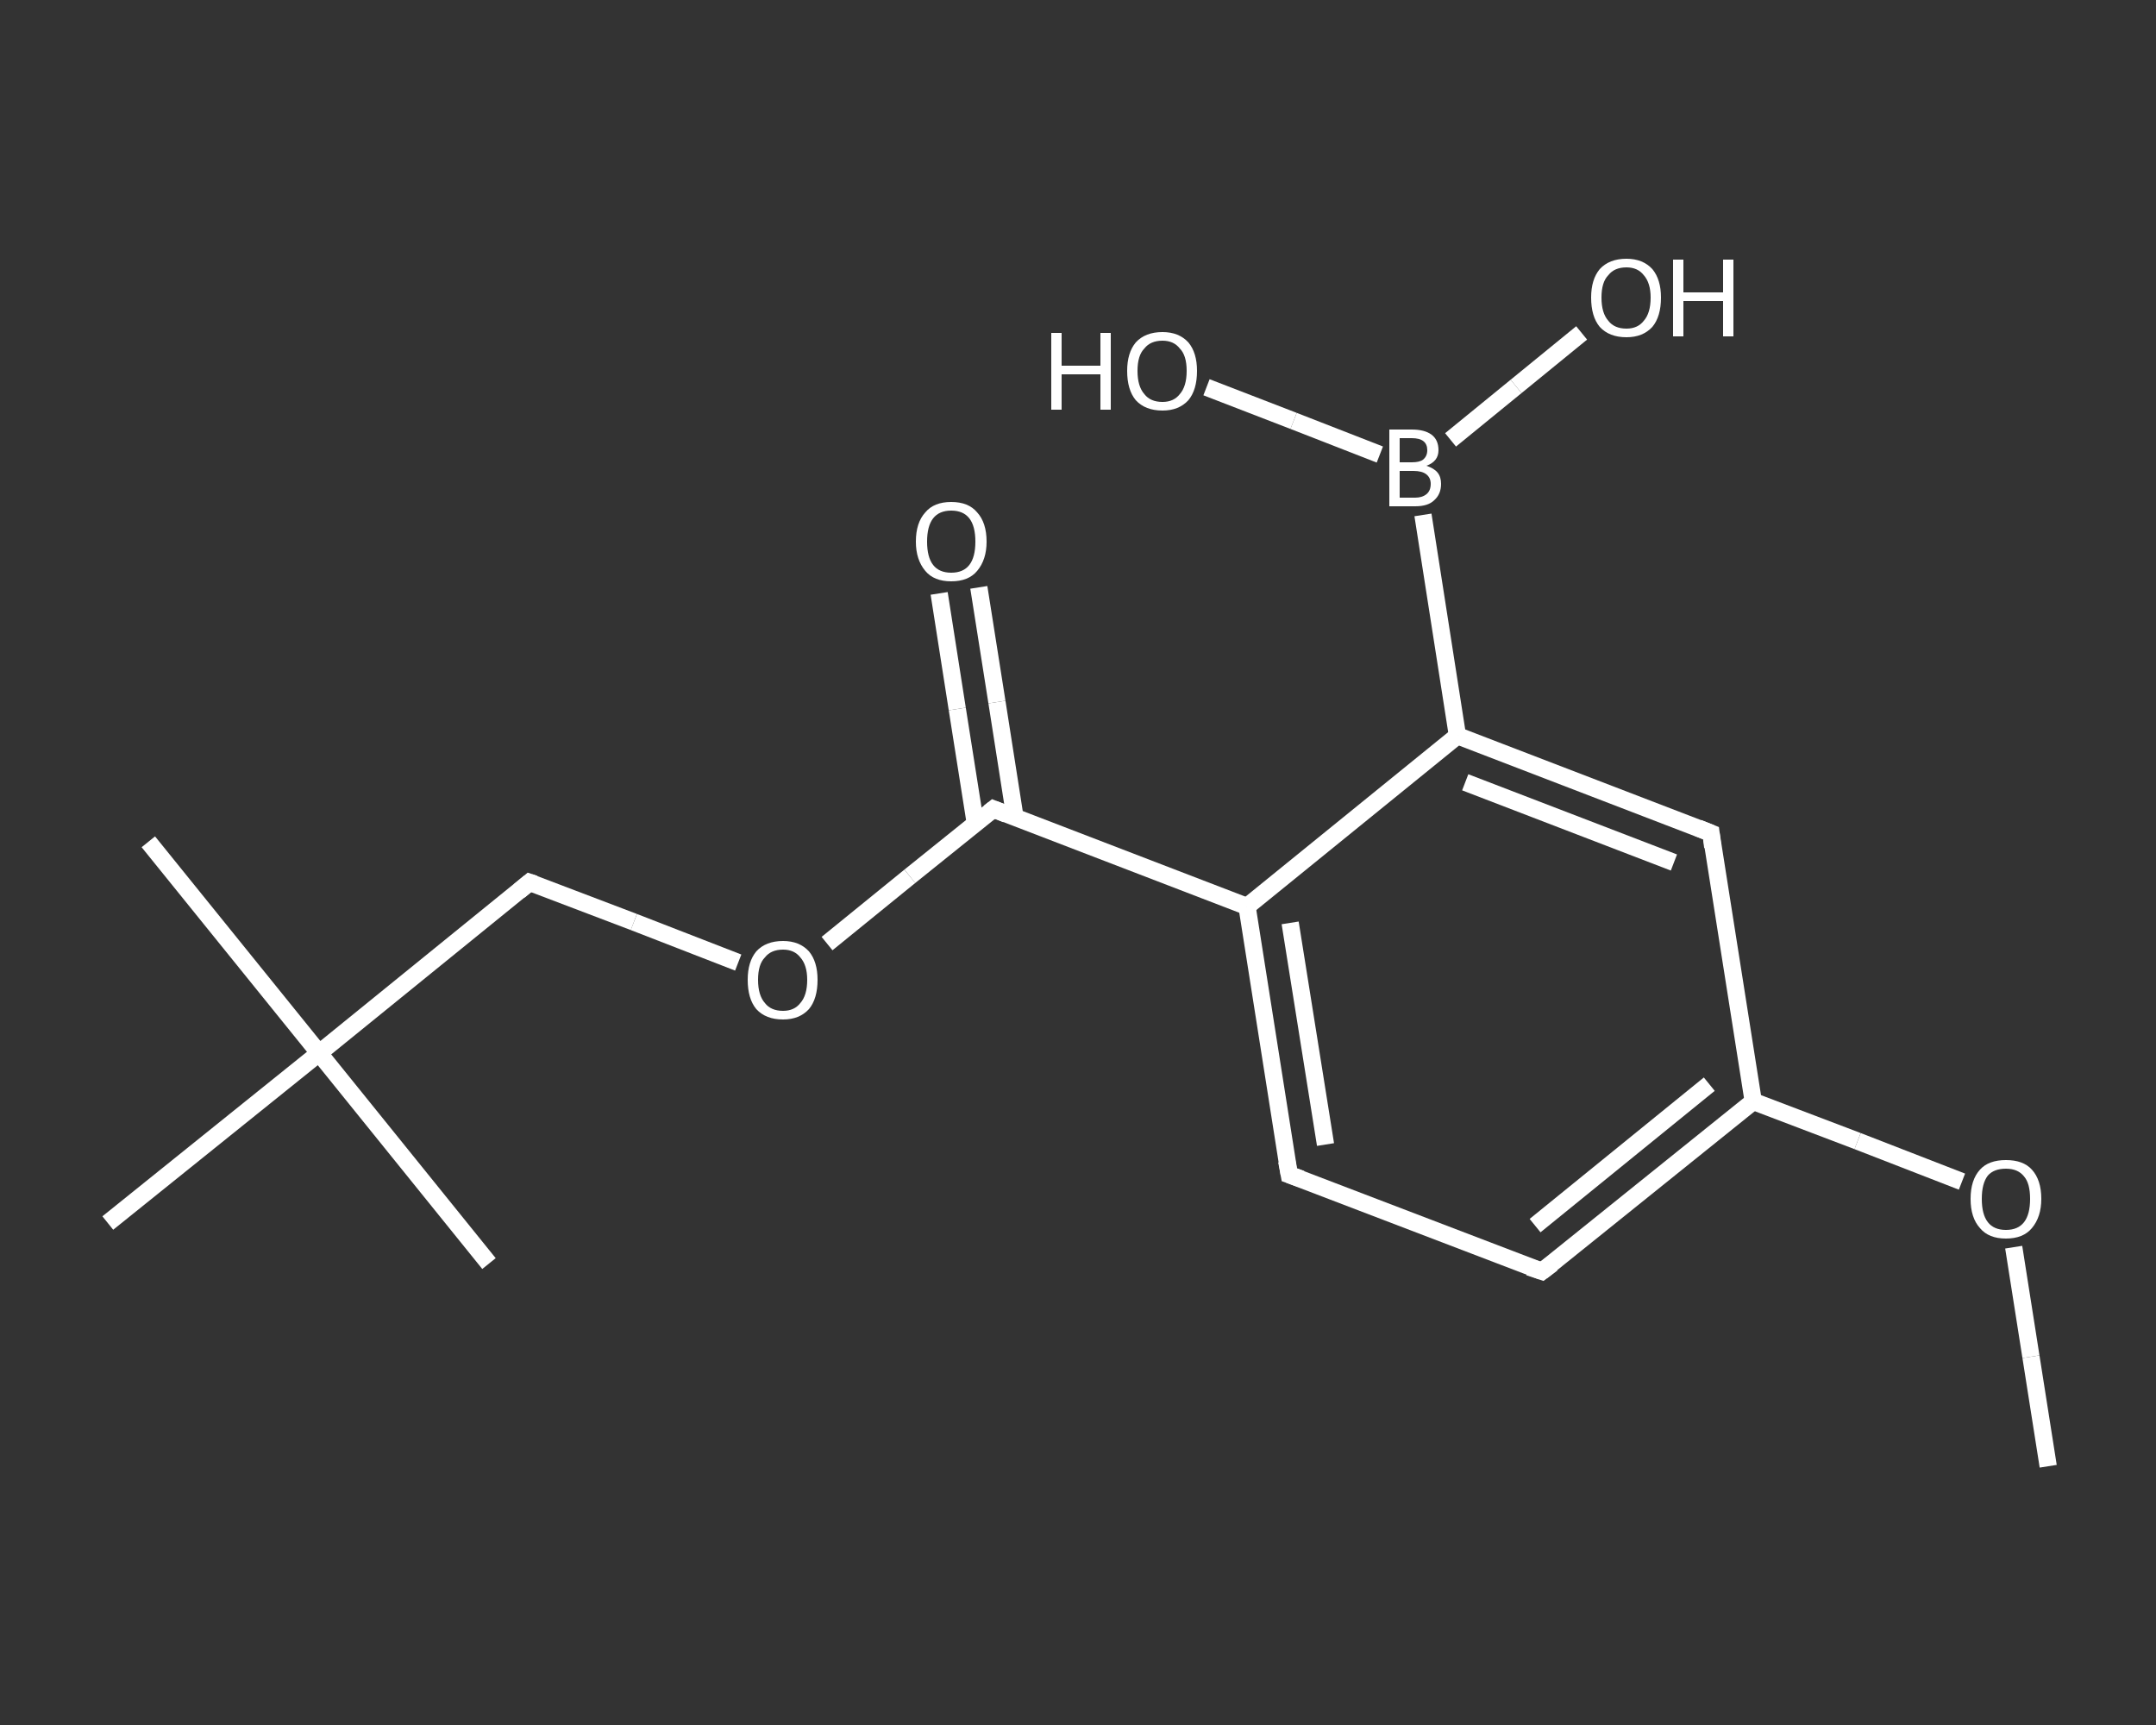<?xml version='1.0' encoding='iso-8859-1'?>
<svg version='1.1' baseProfile='full'
              xmlns='http://www.w3.org/2000/svg'
                      xmlns:rdkit='http://www.rdkit.org/xml'
                      xmlns:xlink='http://www.w3.org/1999/xlink'
                  xml:space='preserve'
width='250px' height='200px' viewBox='0 0 250 200'>
<rect x="0" y="0" width="250" height="200" fill="#333333" stroke="none"/>
<!-- END OF HEADER -->
<rect style='opacity:1.0;fill:transparent;stroke:none' width='250.0' height='200.0' x='0.0' y='0.0'> </rect>
<path class='bond-0 atom-0 atom-1' d='M 237.5,170.0 L 235.5,157.3' style='fill:none;fill-rule:evenodd;stroke:#FFFFFF;stroke-width:2.0px;stroke-linecap:butt;stroke-linejoin:miter;stroke-opacity:1' />
<path class='bond-0 atom-0 atom-1' d='M 235.5,157.3 L 233.5,144.6' style='fill:none;fill-rule:evenodd;stroke:#FFFFFF;stroke-width:2.0px;stroke-linecap:butt;stroke-linejoin:miter;stroke-opacity:1' />
<path class='bond-1 atom-1 atom-2' d='M 227.5,137.0 L 215.4,132.3' style='fill:none;fill-rule:evenodd;stroke:#FFFFFF;stroke-width:2.0px;stroke-linecap:butt;stroke-linejoin:miter;stroke-opacity:1' />
<path class='bond-1 atom-1 atom-2' d='M 215.4,132.3 L 203.3,127.7' style='fill:none;fill-rule:evenodd;stroke:#FFFFFF;stroke-width:2.0px;stroke-linecap:butt;stroke-linejoin:miter;stroke-opacity:1' />
<path class='bond-2 atom-2 atom-3' d='M 203.3,127.7 L 178.8,147.4' style='fill:none;fill-rule:evenodd;stroke:#FFFFFF;stroke-width:2.0px;stroke-linecap:butt;stroke-linejoin:miter;stroke-opacity:1' />
<path class='bond-2 atom-2 atom-3' d='M 198.2,125.7 L 178.0,142.1' style='fill:none;fill-rule:evenodd;stroke:#FFFFFF;stroke-width:2.0px;stroke-linecap:butt;stroke-linejoin:miter;stroke-opacity:1' />
<path class='bond-3 atom-3 atom-4' d='M 178.8,147.4 L 149.5,136.2' style='fill:none;fill-rule:evenodd;stroke:#FFFFFF;stroke-width:2.0px;stroke-linecap:butt;stroke-linejoin:miter;stroke-opacity:1' />
<path class='bond-4 atom-4 atom-5' d='M 149.5,136.2 L 144.6,105.1' style='fill:none;fill-rule:evenodd;stroke:#FFFFFF;stroke-width:2.0px;stroke-linecap:butt;stroke-linejoin:miter;stroke-opacity:1' />
<path class='bond-4 atom-4 atom-5' d='M 153.7,132.7 L 149.6,107.0' style='fill:none;fill-rule:evenodd;stroke:#FFFFFF;stroke-width:2.0px;stroke-linecap:butt;stroke-linejoin:miter;stroke-opacity:1' />
<path class='bond-5 atom-5 atom-6' d='M 144.6,105.1 L 115.2,93.8' style='fill:none;fill-rule:evenodd;stroke:#FFFFFF;stroke-width:2.0px;stroke-linecap:butt;stroke-linejoin:miter;stroke-opacity:1' />
<path class='bond-6 atom-6 atom-7' d='M 117.7,94.8 L 115.6,81.4' style='fill:none;fill-rule:evenodd;stroke:#FFFFFF;stroke-width:2.0px;stroke-linecap:butt;stroke-linejoin:miter;stroke-opacity:1' />
<path class='bond-6 atom-6 atom-7' d='M 115.6,81.4 L 113.5,68.1' style='fill:none;fill-rule:evenodd;stroke:#FFFFFF;stroke-width:2.0px;stroke-linecap:butt;stroke-linejoin:miter;stroke-opacity:1' />
<path class='bond-6 atom-6 atom-7' d='M 113.1,95.5 L 111.0,82.2' style='fill:none;fill-rule:evenodd;stroke:#FFFFFF;stroke-width:2.0px;stroke-linecap:butt;stroke-linejoin:miter;stroke-opacity:1' />
<path class='bond-6 atom-6 atom-7' d='M 111.0,82.2 L 108.9,68.8' style='fill:none;fill-rule:evenodd;stroke:#FFFFFF;stroke-width:2.0px;stroke-linecap:butt;stroke-linejoin:miter;stroke-opacity:1' />
<path class='bond-7 atom-6 atom-8' d='M 115.2,93.8 L 105.5,101.6' style='fill:none;fill-rule:evenodd;stroke:#FFFFFF;stroke-width:2.0px;stroke-linecap:butt;stroke-linejoin:miter;stroke-opacity:1' />
<path class='bond-7 atom-6 atom-8' d='M 105.5,101.6 L 95.9,109.4' style='fill:none;fill-rule:evenodd;stroke:#FFFFFF;stroke-width:2.0px;stroke-linecap:butt;stroke-linejoin:miter;stroke-opacity:1' />
<path class='bond-8 atom-8 atom-9' d='M 85.6,111.6 L 73.5,106.9' style='fill:none;fill-rule:evenodd;stroke:#FFFFFF;stroke-width:2.0px;stroke-linecap:butt;stroke-linejoin:miter;stroke-opacity:1' />
<path class='bond-8 atom-8 atom-9' d='M 73.5,106.9 L 61.4,102.3' style='fill:none;fill-rule:evenodd;stroke:#FFFFFF;stroke-width:2.0px;stroke-linecap:butt;stroke-linejoin:miter;stroke-opacity:1' />
<path class='bond-9 atom-9 atom-10' d='M 61.4,102.3 L 37.0,122.1' style='fill:none;fill-rule:evenodd;stroke:#FFFFFF;stroke-width:2.0px;stroke-linecap:butt;stroke-linejoin:miter;stroke-opacity:1' />
<path class='bond-10 atom-10 atom-11' d='M 37.0,122.1 L 17.2,97.6' style='fill:none;fill-rule:evenodd;stroke:#FFFFFF;stroke-width:2.0px;stroke-linecap:butt;stroke-linejoin:miter;stroke-opacity:1' />
<path class='bond-11 atom-10 atom-12' d='M 37.0,122.1 L 56.7,146.5' style='fill:none;fill-rule:evenodd;stroke:#FFFFFF;stroke-width:2.0px;stroke-linecap:butt;stroke-linejoin:miter;stroke-opacity:1' />
<path class='bond-12 atom-10 atom-13' d='M 37.0,122.1 L 12.5,141.8' style='fill:none;fill-rule:evenodd;stroke:#FFFFFF;stroke-width:2.0px;stroke-linecap:butt;stroke-linejoin:miter;stroke-opacity:1' />
<path class='bond-13 atom-5 atom-14' d='M 144.6,105.1 L 169.0,85.3' style='fill:none;fill-rule:evenodd;stroke:#FFFFFF;stroke-width:2.0px;stroke-linecap:butt;stroke-linejoin:miter;stroke-opacity:1' />
<path class='bond-14 atom-14 atom-15' d='M 169.0,85.3 L 165.0,59.7' style='fill:none;fill-rule:evenodd;stroke:#FFFFFF;stroke-width:2.0px;stroke-linecap:butt;stroke-linejoin:miter;stroke-opacity:1' />
<path class='bond-15 atom-15 atom-16' d='M 168.2,51.0 L 175.8,44.8' style='fill:none;fill-rule:evenodd;stroke:#FFFFFF;stroke-width:2.0px;stroke-linecap:butt;stroke-linejoin:miter;stroke-opacity:1' />
<path class='bond-15 atom-15 atom-16' d='M 175.8,44.8 L 183.4,38.6' style='fill:none;fill-rule:evenodd;stroke:#FFFFFF;stroke-width:2.0px;stroke-linecap:butt;stroke-linejoin:miter;stroke-opacity:1' />
<path class='bond-16 atom-15 atom-17' d='M 160.0,52.7 L 150.0,48.8' style='fill:none;fill-rule:evenodd;stroke:#FFFFFF;stroke-width:2.0px;stroke-linecap:butt;stroke-linejoin:miter;stroke-opacity:1' />
<path class='bond-16 atom-15 atom-17' d='M 150.0,48.8 L 139.9,44.9' style='fill:none;fill-rule:evenodd;stroke:#FFFFFF;stroke-width:2.0px;stroke-linecap:butt;stroke-linejoin:miter;stroke-opacity:1' />
<path class='bond-17 atom-14 atom-18' d='M 169.0,85.3 L 198.4,96.6' style='fill:none;fill-rule:evenodd;stroke:#FFFFFF;stroke-width:2.0px;stroke-linecap:butt;stroke-linejoin:miter;stroke-opacity:1' />
<path class='bond-17 atom-14 atom-18' d='M 169.9,90.7 L 194.1,100.0' style='fill:none;fill-rule:evenodd;stroke:#FFFFFF;stroke-width:2.0px;stroke-linecap:butt;stroke-linejoin:miter;stroke-opacity:1' />
<path class='bond-18 atom-18 atom-2' d='M 198.4,96.6 L 203.3,127.7' style='fill:none;fill-rule:evenodd;stroke:#FFFFFF;stroke-width:2.0px;stroke-linecap:butt;stroke-linejoin:miter;stroke-opacity:1' />
<path d='M 180.0,146.5 L 178.8,147.4 L 177.3,146.9' style='fill:none;stroke:#FFFFFF;stroke-width:2.0px;stroke-linecap:butt;stroke-linejoin:miter;stroke-opacity:1;' />
<path d='M 150.9,136.7 L 149.5,136.2 L 149.2,134.6' style='fill:none;stroke:#FFFFFF;stroke-width:2.0px;stroke-linecap:butt;stroke-linejoin:miter;stroke-opacity:1;' />
<path d='M 116.7,94.4 L 115.2,93.8 L 114.7,94.2' style='fill:none;stroke:#FFFFFF;stroke-width:2.0px;stroke-linecap:butt;stroke-linejoin:miter;stroke-opacity:1;' />
<path d='M 62.0,102.5 L 61.4,102.3 L 60.2,103.3' style='fill:none;stroke:#FFFFFF;stroke-width:2.0px;stroke-linecap:butt;stroke-linejoin:miter;stroke-opacity:1;' />
<path d='M 196.9,96.0 L 198.4,96.6 L 198.6,98.2' style='fill:none;stroke:#FFFFFF;stroke-width:2.0px;stroke-linecap:butt;stroke-linejoin:miter;stroke-opacity:1;' />
<path class='atom-1' d='M 228.5 139.0
Q 228.5 136.8, 229.6 135.6
Q 230.6 134.5, 232.6 134.5
Q 234.6 134.5, 235.6 135.6
Q 236.7 136.8, 236.7 139.0
Q 236.7 141.1, 235.6 142.4
Q 234.6 143.6, 232.6 143.6
Q 230.6 143.6, 229.6 142.4
Q 228.5 141.2, 228.5 139.0
M 232.6 142.6
Q 234.0 142.6, 234.7 141.7
Q 235.4 140.8, 235.4 139.0
Q 235.4 137.2, 234.7 136.4
Q 234.0 135.5, 232.6 135.5
Q 231.2 135.5, 230.5 136.3
Q 229.8 137.2, 229.8 139.0
Q 229.8 140.8, 230.5 141.7
Q 231.2 142.6, 232.6 142.6
' fill='#FFFFFF'/>
<path class='atom-7' d='M 106.2 62.8
Q 106.2 60.6, 107.3 59.4
Q 108.3 58.2, 110.3 58.2
Q 112.3 58.2, 113.3 59.4
Q 114.4 60.6, 114.4 62.8
Q 114.4 64.9, 113.3 66.2
Q 112.3 67.4, 110.3 67.4
Q 108.3 67.4, 107.3 66.2
Q 106.2 64.9, 106.2 62.8
M 110.3 66.4
Q 111.7 66.4, 112.4 65.5
Q 113.1 64.6, 113.1 62.8
Q 113.1 61.0, 112.4 60.1
Q 111.7 59.2, 110.3 59.2
Q 108.9 59.2, 108.2 60.1
Q 107.5 61.0, 107.5 62.8
Q 107.5 64.6, 108.2 65.5
Q 108.9 66.4, 110.3 66.4
' fill='#FFFFFF'/>
<path class='atom-8' d='M 86.7 113.6
Q 86.7 111.5, 87.7 110.3
Q 88.8 109.1, 90.8 109.1
Q 92.7 109.1, 93.8 110.3
Q 94.8 111.5, 94.8 113.6
Q 94.8 115.8, 93.8 117.0
Q 92.7 118.2, 90.8 118.2
Q 88.8 118.2, 87.7 117.0
Q 86.7 115.8, 86.7 113.6
M 90.8 117.2
Q 92.1 117.2, 92.8 116.3
Q 93.6 115.4, 93.6 113.6
Q 93.6 111.9, 92.8 111.0
Q 92.1 110.1, 90.8 110.1
Q 89.4 110.1, 88.7 111.0
Q 87.9 111.8, 87.9 113.6
Q 87.9 115.4, 88.7 116.3
Q 89.4 117.2, 90.8 117.2
' fill='#FFFFFF'/>
<path class='atom-15' d='M 165.4 54.0
Q 166.3 54.3, 166.7 54.8
Q 167.1 55.3, 167.1 56.1
Q 167.1 57.3, 166.3 58.0
Q 165.6 58.7, 164.1 58.7
L 161.1 58.7
L 161.1 49.8
L 163.7 49.8
Q 165.2 49.8, 166.0 50.4
Q 166.8 51.0, 166.8 52.2
Q 166.8 53.5, 165.4 54.0
M 162.3 50.8
L 162.3 53.6
L 163.7 53.6
Q 164.6 53.6, 165.0 53.3
Q 165.5 52.9, 165.5 52.2
Q 165.5 50.8, 163.7 50.8
L 162.3 50.8
M 164.1 57.7
Q 164.9 57.7, 165.4 57.3
Q 165.9 56.9, 165.9 56.1
Q 165.9 55.4, 165.4 55.0
Q 164.9 54.6, 163.9 54.6
L 162.3 54.6
L 162.3 57.7
L 164.1 57.7
' fill='#FFFFFF'/>
<path class='atom-16' d='M 184.5 34.5
Q 184.5 32.4, 185.5 31.2
Q 186.6 30.0, 188.6 30.0
Q 190.5 30.0, 191.6 31.2
Q 192.6 32.4, 192.6 34.5
Q 192.6 36.7, 191.6 37.9
Q 190.5 39.1, 188.6 39.1
Q 186.6 39.1, 185.5 37.9
Q 184.5 36.7, 184.5 34.5
M 188.6 38.1
Q 189.9 38.1, 190.6 37.2
Q 191.4 36.3, 191.4 34.5
Q 191.4 32.8, 190.6 31.9
Q 189.9 31.0, 188.6 31.0
Q 187.2 31.0, 186.5 31.9
Q 185.7 32.7, 185.7 34.5
Q 185.7 36.3, 186.5 37.2
Q 187.2 38.1, 188.6 38.1
' fill='#FFFFFF'/>
<path class='atom-16' d='M 194.0 30.1
L 195.2 30.1
L 195.2 33.9
L 199.8 33.9
L 199.8 30.1
L 201.0 30.1
L 201.0 39.0
L 199.8 39.0
L 199.8 34.9
L 195.2 34.9
L 195.2 39.0
L 194.0 39.0
L 194.0 30.1
' fill='#FFFFFF'/>
<path class='atom-17' d='M 121.9 38.6
L 123.1 38.6
L 123.1 42.4
L 127.6 42.4
L 127.6 38.6
L 128.8 38.6
L 128.8 47.5
L 127.6 47.5
L 127.6 43.4
L 123.1 43.4
L 123.1 47.5
L 121.9 47.5
L 121.9 38.6
' fill='#FFFFFF'/>
<path class='atom-17' d='M 130.7 43.0
Q 130.7 40.9, 131.7 39.7
Q 132.8 38.5, 134.8 38.5
Q 136.7 38.5, 137.8 39.7
Q 138.8 40.9, 138.8 43.0
Q 138.8 45.2, 137.8 46.4
Q 136.7 47.6, 134.8 47.6
Q 132.8 47.6, 131.7 46.4
Q 130.7 45.2, 130.7 43.0
M 134.8 46.6
Q 136.1 46.6, 136.8 45.7
Q 137.6 44.8, 137.6 43.0
Q 137.6 41.2, 136.8 40.4
Q 136.1 39.5, 134.8 39.5
Q 133.4 39.5, 132.7 40.4
Q 131.9 41.2, 131.9 43.0
Q 131.9 44.8, 132.7 45.7
Q 133.4 46.6, 134.8 46.6
' fill='#FFFFFF'/>
</svg>
